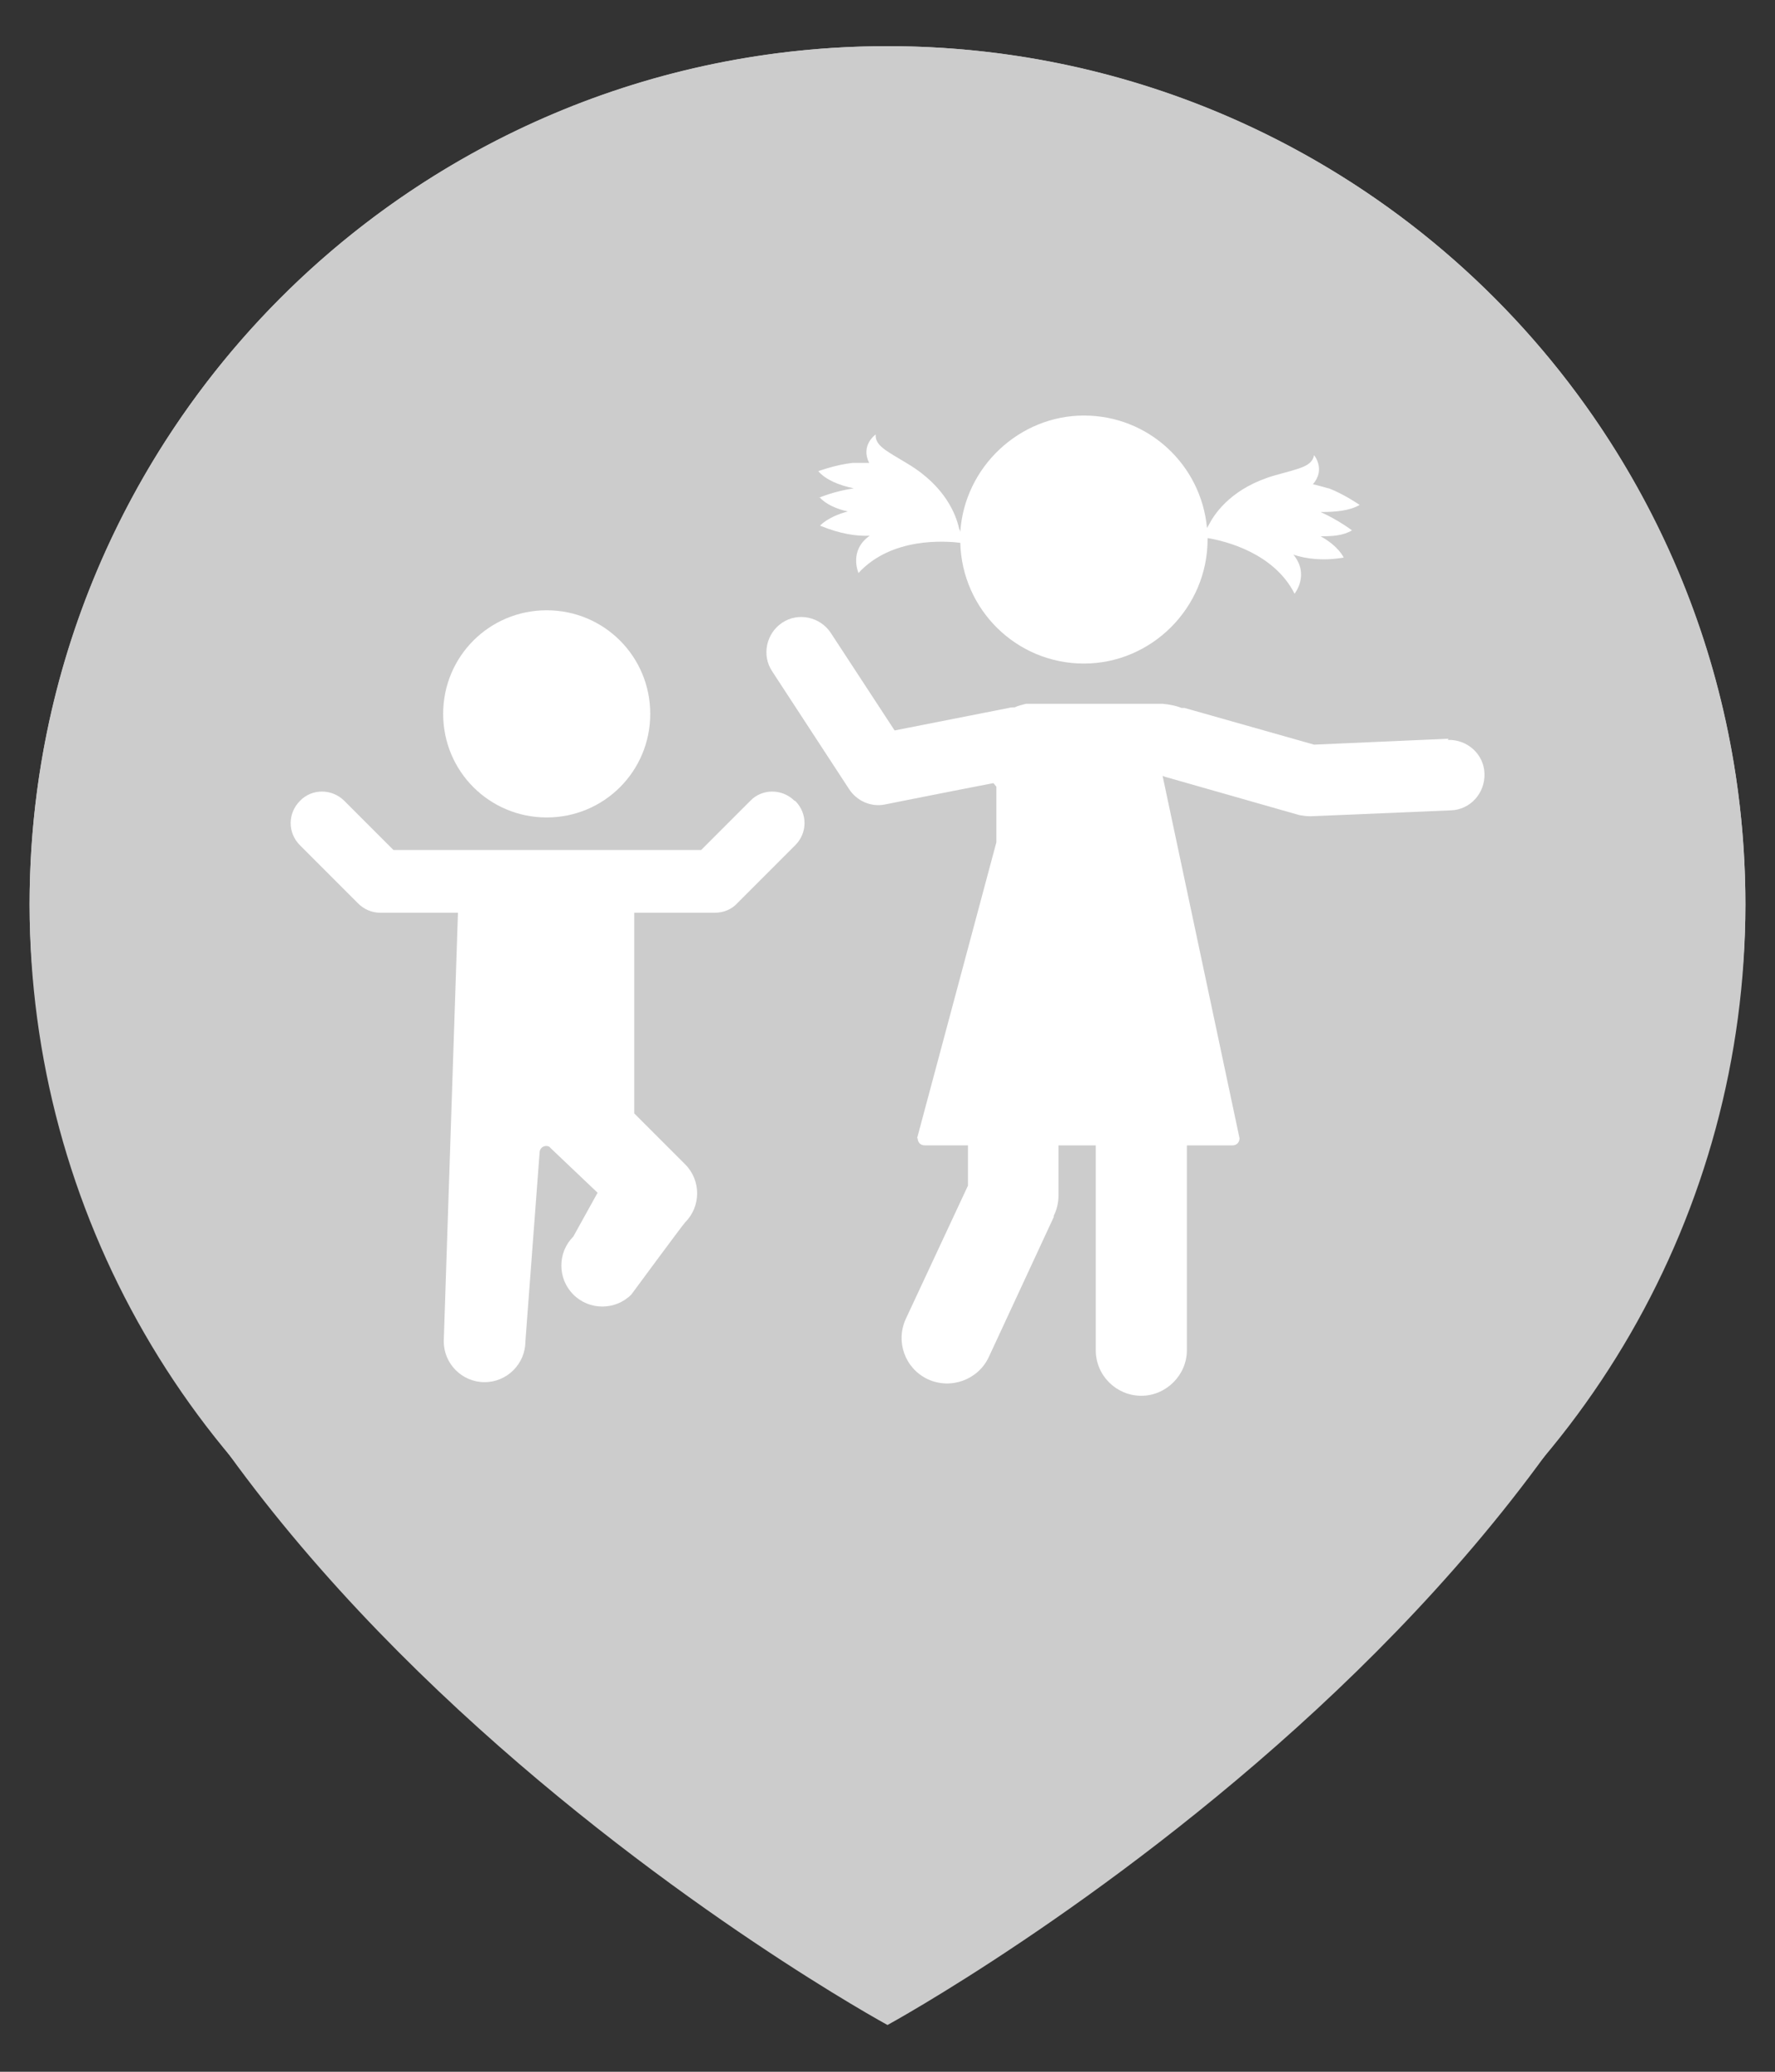 <?xml version="1.0" encoding="UTF-8"?>
<svg id="Ebene_1" data-name="Ebene 1" xmlns="http://www.w3.org/2000/svg" viewBox="0 0 30 35">
  <rect x="0" y="0" width="30" height="35" fill="#333333" stroke="none"/>
  <defs>
    <style>
      .cls-1 {
        fill-rule: evenodd;
      }

      .cls-1, .cls-2 {
        fill: #ccc;
      }

      .cls-1, .cls-2, .cls-3 {
        stroke-width: 0px;
      }

      .cls-3 {
        fill: #fff;
      }
    </style>
  </defs>
  <path class="cls-1" d="M15,.78C6.99.78.5,7.28.5,15.28c0,11.04,14.5,18.93,14.5,18.93,0,0,14.5-7.9,14.5-18.93C29.5,7.28,23.01.78,15,.78Z"/>
  <g>
    <circle class="cls-2" cx="15" cy="15.28" r="14.5"/>
    <g>
      <g>
        <path class="cls-3" d="M24.48,12.48h0s0,0,0,0l-2.27.1-2.19-.62h0s-.03,0-.05,0c-.1-.04-.21-.06-.32-.07h0s-2.31,0-2.31,0h0c-.07.02-.13.03-.19.06-.03,0-.07,0-.1.01h0s-1.93.38-1.93.38l-1.08-1.65c-.18-.27-.55-.35-.82-.17-.27.18-.35.55-.17.82l1.3,1.99c.13.2.37.31.61.26,0,0,1.15-.23,1.83-.36.02.02.03.04.05.06v.94l-1.34,5h.01,0c0,.07.05.12.12.12h.73v.68l-1.05,2.25c-.18.39-.01.84.37,1.02.39.18.85.01,1.03-.37l1.1-2.37s0-.01,0-.02c.05-.1.08-.22.08-.34v-.85h.63v3.46c0,.43.35.77.77.77s.77-.35.77-.77v-3.46h.77c.07,0,.12-.05.12-.12h0s0,0,0,0l-1.3-6.12s.02,0,.03.01h0s2.28.65,2.28.65h0c.06.01.12.02.19.02h0l2.37-.1h0s0,0,0,0c.33-.01.58-.29.57-.62-.01-.33-.29-.58-.62-.57Z"/>
        <path class="cls-3" d="M13.85,8.4c.11.12.29.2.48.24-.34.09-.47.24-.47.24.34.14.61.18.84.17-.36.25-.19.63-.19.63.56-.61,1.47-.54,1.72-.51.03,1.13.95,2.04,2.09,2.04s2.09-.94,2.09-2.1c0,0,0-.01,0-.02.3.05,1.12.25,1.47.94,0,0,.26-.32-.02-.66.21.07.49.11.85.05,0,0-.08-.19-.39-.36.2,0,.38-.01.53-.1,0,0-.22-.17-.53-.31.25,0,.49-.02.66-.12,0,0-.26-.18-.52-.28-.02,0-.04-.01-.08-.02,0,0-.07-.02-.19-.05.22-.25.02-.49.02-.49-.04.19-.23.22-.66.34-.7.2-1,.61-1.11.82-.01.02-.03.05-.04.07-.1-1.07-.99-1.9-2.08-1.9s-2.02.87-2.09,1.97c0-.02-.01-.04-.02-.06-.05-.23-.23-.71-.86-1.09-.38-.23-.56-.31-.55-.5,0,0-.26.18-.11.48-.12,0-.2,0-.2,0-.03,0-.06,0-.08,0-.28.03-.58.14-.58.14.13.15.36.24.6.29-.34.05-.59.16-.59.16Z"/>
      </g>
      <g>
        <path class="cls-3" d="M9.24,13.81c.97,0,1.75-.78,1.75-1.75s-.78-1.75-1.75-1.75-1.75.78-1.75,1.75.78,1.75,1.75,1.75Z"/>
        <path class="cls-3" d="M13.43,13.53c-.21-.21-.55-.21-.75,0h0s-.83.83-.83.83h-5.2l-.83-.83h0c-.21-.21-.55-.21-.75,0-.21.21-.21.54,0,.75h0s.98.98.98.98c.1.1.23.16.38.16h1.31l-.24,7.24c0,.38.31.69.69.69s.69-.31.69-.69l.24-3.19c0-.06.05-.11.11-.11.03,0,.06.01.07.03.02.02.8.76.8.76l-.41.74c-.27.27-.27.71,0,.98.27.27.71.27.98,0,0,0,.87-1.18.91-1.22.27-.27.27-.71,0-.98l-.86-.86v-3.39s1.36,0,1.36,0h0c.15,0,.29-.06.38-.16l.98-.98h0c.21-.21.21-.54,0-.75Z"/>
      </g>
    </g>
  </g>
</svg>